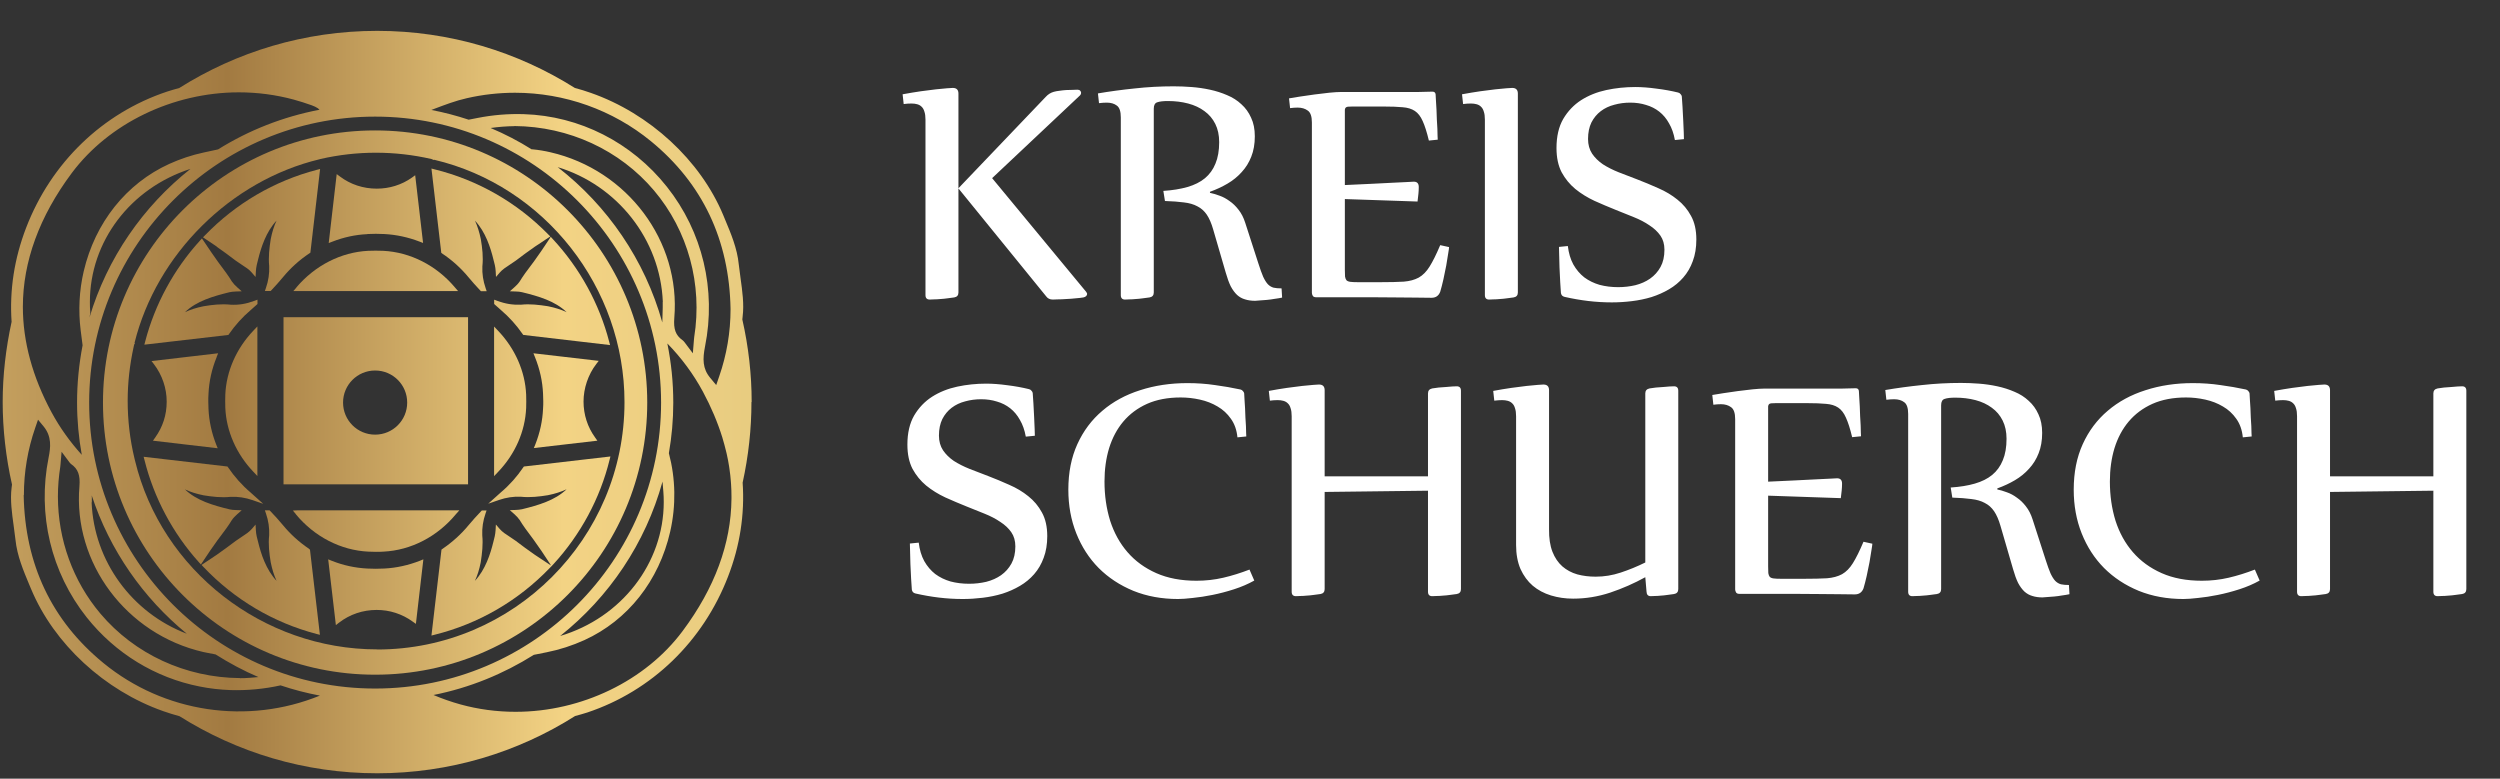 <svg width="244" height="76" viewBox="0 0 244 76" fill="none" xmlns="http://www.w3.org/2000/svg">
<rect x="0" y="0" width="244" height="76" fill="#333333" stroke="none"/>
<path d="M88.095 9.203C88.718 9.088 89.306 8.99 89.859 8.909C90.425 8.829 90.921 8.765 91.347 8.719C91.785 8.673 92.149 8.638 92.437 8.615C92.725 8.592 92.91 8.581 92.991 8.581C93.36 8.581 93.544 8.765 93.544 9.134V18.372L102.056 9.463C102.286 9.209 102.552 9.042 102.852 8.961C103.013 8.915 103.203 8.881 103.423 8.857C103.642 8.823 103.861 8.8 104.08 8.788C104.311 8.777 104.518 8.771 104.703 8.771C104.899 8.759 105.049 8.754 105.152 8.754C105.279 8.754 105.372 8.788 105.429 8.857C105.487 8.915 105.516 8.984 105.516 9.065C105.516 9.157 105.481 9.238 105.412 9.307L96.831 17.386L106.017 28.493C106.075 28.585 106.104 28.648 106.104 28.683C106.104 28.764 106.069 28.839 106 28.908C105.931 28.966 105.844 29.006 105.741 29.029C105.545 29.064 105.291 29.093 104.979 29.116C104.68 29.15 104.374 29.173 104.063 29.185C103.763 29.208 103.486 29.219 103.232 29.219C102.99 29.231 102.829 29.237 102.748 29.237C102.471 29.237 102.258 29.133 102.108 28.925L93.544 18.39V28.545C93.544 28.821 93.406 28.983 93.129 29.029C92.933 29.064 92.714 29.093 92.472 29.116C92.241 29.15 92.01 29.173 91.78 29.185C91.561 29.208 91.353 29.219 91.157 29.219C90.972 29.231 90.834 29.237 90.742 29.237C90.465 29.237 90.327 29.093 90.327 28.804V11.677C90.327 11.354 90.292 11.095 90.223 10.899C90.165 10.691 90.073 10.53 89.946 10.414C89.831 10.299 89.686 10.218 89.513 10.172C89.352 10.126 89.168 10.103 88.96 10.103C88.706 10.103 88.452 10.12 88.199 10.155L88.095 9.203ZM113.543 18.632C114.431 18.574 115.215 18.447 115.896 18.251C116.576 18.055 117.141 17.773 117.591 17.404C118.052 17.023 118.398 16.544 118.629 15.968C118.871 15.391 118.992 14.693 118.992 13.874C118.992 13.194 118.865 12.6 118.612 12.092C118.358 11.585 118.006 11.17 117.556 10.847C117.107 10.512 116.576 10.264 115.965 10.103C115.354 9.942 114.696 9.861 113.993 9.861C113.531 9.861 113.185 9.901 112.955 9.982C112.724 10.051 112.609 10.259 112.609 10.605V28.545C112.609 28.821 112.47 28.983 112.194 29.029C111.997 29.064 111.778 29.093 111.536 29.116C111.305 29.15 111.075 29.173 110.844 29.185C110.625 29.208 110.417 29.219 110.221 29.219C110.037 29.231 109.898 29.237 109.806 29.237C109.529 29.237 109.391 29.093 109.391 28.804V11.452C109.391 10.876 109.264 10.495 109.01 10.311C108.757 10.115 108.428 10.017 108.024 10.017C107.794 10.017 107.54 10.034 107.263 10.068L107.159 9.117C108.313 8.921 109.506 8.759 110.74 8.633C111.986 8.494 113.255 8.425 114.546 8.425C115.1 8.425 115.682 8.448 116.294 8.494C116.905 8.54 117.505 8.627 118.093 8.754C118.681 8.881 119.24 9.059 119.771 9.29C120.301 9.509 120.763 9.803 121.155 10.172C121.558 10.53 121.876 10.968 122.106 11.487C122.349 11.995 122.47 12.6 122.47 13.303C122.47 14.053 122.354 14.716 122.124 15.293C121.904 15.858 121.593 16.36 121.189 16.798C120.797 17.236 120.336 17.611 119.805 17.922C119.275 18.234 118.704 18.499 118.093 18.718V18.822C118.381 18.88 118.692 18.972 119.027 19.099C119.361 19.214 119.684 19.387 119.996 19.618C120.319 19.837 120.613 20.12 120.878 20.466C121.155 20.812 121.374 21.238 121.535 21.746L122.816 25.707C122.989 26.25 123.144 26.682 123.283 27.005C123.433 27.328 123.588 27.576 123.75 27.749C123.911 27.91 124.096 28.02 124.303 28.078C124.511 28.124 124.77 28.147 125.082 28.147L125.134 29.046C124.915 29.093 124.672 29.133 124.407 29.167C124.153 29.213 123.9 29.248 123.646 29.271C123.392 29.294 123.162 29.312 122.954 29.323C122.758 29.346 122.608 29.358 122.504 29.358C122.135 29.358 121.806 29.312 121.518 29.219C121.23 29.139 120.97 28.994 120.74 28.787C120.509 28.568 120.301 28.285 120.117 27.939C119.944 27.582 119.782 27.138 119.632 26.607L118.404 22.386C118.231 21.786 118.024 21.308 117.781 20.95C117.539 20.593 117.234 20.322 116.864 20.137C116.507 19.941 116.069 19.814 115.55 19.756C115.042 19.687 114.425 19.641 113.699 19.618L113.543 18.632ZM131.258 26.33C131.258 26.607 131.264 26.826 131.275 26.988C131.298 27.138 131.344 27.259 131.414 27.351C131.494 27.432 131.621 27.484 131.794 27.507C131.967 27.53 132.209 27.541 132.521 27.541H134.752C135.675 27.541 136.425 27.524 137.001 27.489C137.578 27.443 138.068 27.311 138.472 27.091C138.876 26.861 139.227 26.503 139.527 26.019C139.839 25.523 140.185 24.825 140.565 23.926L141.43 24.116C141.43 24.197 141.401 24.404 141.344 24.739C141.298 25.073 141.234 25.465 141.153 25.915C141.073 26.353 140.98 26.803 140.877 27.264C140.773 27.726 140.669 28.129 140.565 28.475C140.415 28.868 140.133 29.064 139.718 29.064C139.291 29.064 138.783 29.058 138.195 29.046C137.607 29.046 136.95 29.041 136.223 29.029C135.508 29.029 134.735 29.023 133.905 29.012C133.086 29.012 132.227 29.012 131.327 29.012H128.455C128.294 29.012 128.184 28.966 128.127 28.873C128.069 28.77 128.04 28.672 128.04 28.579V11.954C128.04 11.366 127.908 10.98 127.642 10.795C127.377 10.599 127.048 10.501 126.656 10.501C126.414 10.501 126.166 10.518 125.912 10.553L125.808 9.601C126.051 9.555 126.402 9.498 126.864 9.428C127.325 9.359 127.804 9.29 128.3 9.221C128.807 9.152 129.291 9.094 129.753 9.048C130.226 9.002 130.595 8.979 130.86 8.979H137.157C137.549 8.979 137.959 8.979 138.385 8.979C138.812 8.967 139.285 8.955 139.804 8.944C139.989 8.944 140.092 9.03 140.115 9.203C140.127 9.365 140.138 9.578 140.15 9.844C140.173 10.109 140.19 10.397 140.202 10.709C140.213 11.02 140.225 11.337 140.236 11.66C140.26 11.983 140.277 12.283 140.288 12.56C140.3 12.836 140.306 13.073 140.306 13.269C140.317 13.465 140.323 13.586 140.323 13.632L139.458 13.719C139.262 12.9 139.06 12.265 138.853 11.816C138.656 11.366 138.403 11.037 138.091 10.83C137.78 10.622 137.382 10.501 136.898 10.466C136.425 10.42 135.808 10.397 135.047 10.397H132.002C131.806 10.397 131.656 10.403 131.552 10.414C131.46 10.426 131.391 10.455 131.344 10.501C131.298 10.547 131.269 10.616 131.258 10.709C131.258 10.789 131.258 10.905 131.258 11.055V18.061C132.204 18.015 133.069 17.974 133.853 17.94C134.649 17.894 135.335 17.859 135.912 17.836C136.5 17.801 136.973 17.778 137.33 17.767C137.688 17.744 137.907 17.732 137.988 17.732C138.31 17.732 138.472 17.905 138.472 18.251C138.472 18.47 138.46 18.695 138.437 18.926C138.414 19.157 138.385 19.405 138.351 19.67L131.258 19.428V26.33ZM142.693 9.203C143.316 9.088 143.904 8.99 144.458 8.909C145.023 8.829 145.519 8.765 145.945 8.719C146.384 8.673 146.747 8.638 147.035 8.615C147.324 8.592 147.508 8.581 147.589 8.581C147.958 8.581 148.143 8.765 148.143 9.134V28.545C148.143 28.821 148.004 28.983 147.727 29.029C147.531 29.064 147.312 29.093 147.07 29.116C146.839 29.15 146.609 29.173 146.378 29.185C146.159 29.208 145.951 29.219 145.755 29.219C145.571 29.231 145.432 29.237 145.34 29.237C145.063 29.237 144.925 29.093 144.925 28.804V11.677C144.925 11.354 144.89 11.095 144.821 10.899C144.763 10.691 144.671 10.53 144.544 10.414C144.429 10.299 144.285 10.218 144.112 10.172C143.95 10.126 143.766 10.103 143.558 10.103C143.304 10.103 143.051 10.12 142.797 10.155L142.693 9.203ZM163.47 13.667C163.355 13.033 163.165 12.49 162.899 12.041C162.646 11.579 162.328 11.199 161.948 10.899C161.567 10.599 161.135 10.38 160.65 10.241C160.177 10.091 159.664 10.017 159.111 10.017C158.569 10.017 158.05 10.086 157.554 10.224C157.058 10.351 156.619 10.559 156.239 10.847C155.858 11.135 155.553 11.504 155.322 11.954C155.103 12.404 154.993 12.94 154.993 13.563C154.993 14.117 155.126 14.595 155.391 14.999C155.656 15.391 156.008 15.737 156.446 16.037C156.896 16.325 157.409 16.585 157.986 16.815C158.563 17.046 159.162 17.277 159.785 17.507C160.477 17.773 161.169 18.061 161.861 18.372C162.553 18.672 163.17 19.041 163.712 19.48C164.266 19.918 164.71 20.448 165.044 21.071C165.39 21.694 165.563 22.461 165.563 23.372C165.563 24.168 165.448 24.871 165.217 25.483C164.998 26.094 164.687 26.63 164.283 27.091C163.891 27.541 163.43 27.922 162.899 28.233C162.369 28.545 161.798 28.798 161.187 28.994C160.575 29.179 159.935 29.312 159.266 29.392C158.609 29.473 157.957 29.513 157.311 29.513C156.539 29.513 155.766 29.467 154.993 29.375C154.232 29.283 153.471 29.15 152.71 28.977C152.606 28.954 152.519 28.908 152.45 28.839C152.392 28.758 152.358 28.677 152.346 28.596C152.323 28.354 152.3 28.003 152.277 27.541C152.254 27.068 152.231 26.59 152.208 26.105C152.196 25.621 152.185 25.183 152.173 24.791C152.162 24.398 152.156 24.168 152.156 24.099L153.021 24.012C153.102 24.704 153.281 25.304 153.557 25.811C153.846 26.319 154.203 26.74 154.63 27.074C155.068 27.397 155.564 27.639 156.118 27.801C156.683 27.951 157.288 28.026 157.934 28.026C158.511 28.026 159.07 27.962 159.612 27.835C160.154 27.697 160.633 27.484 161.048 27.195C161.475 26.895 161.815 26.515 162.069 26.053C162.323 25.592 162.449 25.033 162.449 24.375C162.449 23.833 162.317 23.372 162.052 22.991C161.786 22.611 161.429 22.276 160.979 21.988C160.541 21.688 160.033 21.423 159.457 21.192C158.891 20.962 158.303 20.725 157.692 20.483C157 20.206 156.308 19.912 155.616 19.601C154.924 19.278 154.301 18.891 153.748 18.442C153.206 17.992 152.762 17.45 152.416 16.815C152.081 16.169 151.914 15.38 151.914 14.445C151.914 13.315 152.133 12.369 152.571 11.608C153.021 10.847 153.603 10.236 154.319 9.774C155.045 9.313 155.864 8.984 156.775 8.788C157.698 8.592 158.638 8.494 159.595 8.494C160.229 8.494 160.921 8.546 161.671 8.65C162.421 8.742 163.124 8.869 163.782 9.03C163.885 9.054 163.966 9.105 164.024 9.186C164.093 9.255 164.133 9.33 164.145 9.411C164.168 9.653 164.191 9.993 164.214 10.432C164.237 10.858 164.26 11.297 164.283 11.746C164.306 12.185 164.324 12.583 164.335 12.94C164.347 13.298 164.352 13.511 164.352 13.58L163.47 13.667Z" fill="white"/>
<path d="M100.118 42.616C100.003 41.982 99.813 41.44 99.547 40.99C99.294 40.529 98.977 40.148 98.596 39.848C98.215 39.548 97.783 39.329 97.298 39.191C96.826 39.041 96.312 38.966 95.759 38.966C95.217 38.966 94.698 39.035 94.202 39.173C93.706 39.3 93.267 39.508 92.887 39.796C92.506 40.084 92.201 40.453 91.97 40.903C91.751 41.353 91.641 41.889 91.641 42.512C91.641 43.066 91.774 43.544 92.039 43.948C92.305 44.34 92.656 44.686 93.094 44.986C93.544 45.274 94.058 45.534 94.634 45.765C95.211 45.995 95.811 46.226 96.433 46.457C97.125 46.722 97.817 47.01 98.509 47.322C99.201 47.621 99.818 47.99 100.36 48.429C100.914 48.867 101.358 49.398 101.693 50.02C102.039 50.643 102.212 51.41 102.212 52.321C102.212 53.117 102.096 53.821 101.866 54.432C101.646 55.043 101.335 55.579 100.931 56.041C100.539 56.49 100.078 56.871 99.547 57.182C99.017 57.494 98.446 57.748 97.835 57.944C97.223 58.128 96.583 58.261 95.914 58.342C95.257 58.422 94.605 58.463 93.96 58.463C93.187 58.463 92.414 58.416 91.641 58.324C90.88 58.232 90.119 58.099 89.358 57.926C89.254 57.903 89.168 57.857 89.098 57.788C89.041 57.707 89.006 57.627 88.995 57.546C88.971 57.303 88.948 56.952 88.925 56.49C88.902 56.018 88.879 55.539 88.856 55.055C88.844 54.57 88.833 54.132 88.822 53.74C88.81 53.348 88.804 53.117 88.804 53.048L89.669 52.961C89.75 53.653 89.929 54.253 90.206 54.761C90.494 55.268 90.851 55.689 91.278 56.023C91.716 56.346 92.212 56.589 92.766 56.75C93.331 56.9 93.936 56.975 94.582 56.975C95.159 56.975 95.718 56.911 96.26 56.785C96.802 56.646 97.281 56.433 97.696 56.145C98.123 55.845 98.463 55.464 98.717 55.003C98.971 54.541 99.098 53.982 99.098 53.325C99.098 52.782 98.965 52.321 98.7 51.941C98.434 51.56 98.077 51.225 97.627 50.937C97.189 50.637 96.681 50.372 96.105 50.141C95.54 49.911 94.951 49.674 94.34 49.432C93.648 49.155 92.956 48.861 92.264 48.55C91.572 48.227 90.949 47.841 90.396 47.391C89.854 46.941 89.41 46.399 89.064 45.765C88.729 45.119 88.562 44.329 88.562 43.395C88.562 42.264 88.781 41.319 89.219 40.557C89.669 39.796 90.252 39.185 90.967 38.724C91.693 38.262 92.512 37.934 93.423 37.737C94.346 37.541 95.286 37.443 96.243 37.443C96.877 37.443 97.569 37.495 98.319 37.599C99.069 37.691 99.772 37.818 100.43 37.98C100.533 38.003 100.614 38.055 100.672 38.135C100.741 38.205 100.781 38.279 100.793 38.36C100.816 38.602 100.839 38.943 100.862 39.381C100.885 39.808 100.908 40.246 100.931 40.696C100.954 41.134 100.972 41.532 100.983 41.889C100.995 42.247 101.001 42.46 101.001 42.529L100.118 42.616ZM122.418 56.663C121.818 56.998 121.161 57.281 120.446 57.511C119.73 57.742 119.027 57.926 118.335 58.065C117.654 58.203 117.014 58.301 116.415 58.359C115.826 58.428 115.348 58.463 114.979 58.463C113.387 58.463 111.934 58.197 110.619 57.667C109.304 57.125 108.174 56.381 107.228 55.435C106.294 54.489 105.568 53.365 105.049 52.062C104.53 50.758 104.27 49.334 104.27 47.789C104.27 46.116 104.564 44.634 105.152 43.343C105.741 42.051 106.554 40.967 107.592 40.09C108.63 39.202 109.858 38.533 111.277 38.084C112.695 37.622 114.235 37.392 115.896 37.392C116.83 37.392 117.724 37.455 118.577 37.582C119.431 37.697 120.261 37.841 121.068 38.014C121.172 38.037 121.253 38.089 121.311 38.17C121.38 38.239 121.42 38.314 121.432 38.395C121.443 38.556 121.455 38.764 121.466 39.018C121.489 39.271 121.507 39.548 121.518 39.848C121.53 40.136 121.541 40.436 121.553 40.748C121.576 41.047 121.593 41.33 121.605 41.595C121.616 41.849 121.622 42.068 121.622 42.253C121.633 42.437 121.639 42.553 121.639 42.599L120.774 42.685C120.705 41.97 120.492 41.365 120.134 40.869C119.788 40.373 119.356 39.975 118.837 39.675C118.318 39.364 117.741 39.139 117.107 39C116.484 38.862 115.861 38.793 115.238 38.793C113.981 38.793 112.886 39 111.951 39.416C111.029 39.831 110.256 40.407 109.633 41.145C109.022 41.872 108.561 42.737 108.249 43.74C107.949 44.732 107.799 45.816 107.799 46.993C107.799 48.365 107.984 49.645 108.353 50.833C108.734 52.01 109.299 53.031 110.048 53.895C110.798 54.761 111.732 55.441 112.851 55.937C113.97 56.433 115.279 56.681 116.778 56.681C117.678 56.681 118.548 56.583 119.39 56.387C120.232 56.191 121.086 55.925 121.951 55.591L122.418 56.663ZM139.372 38.395C139.372 38.13 139.51 37.968 139.787 37.91C139.971 37.876 140.179 37.847 140.409 37.824C140.652 37.801 140.888 37.784 141.119 37.772C141.349 37.749 141.557 37.732 141.742 37.72C141.938 37.709 142.082 37.703 142.174 37.703C142.451 37.703 142.589 37.847 142.589 38.135V57.494C142.589 57.771 142.451 57.932 142.174 57.978C141.978 58.013 141.759 58.042 141.517 58.065C141.286 58.099 141.055 58.122 140.825 58.134C140.606 58.157 140.398 58.169 140.202 58.169C140.017 58.18 139.879 58.186 139.787 58.186C139.51 58.186 139.372 58.042 139.372 57.753V47.892L129.286 48.014V57.494C129.286 57.771 129.147 57.932 128.871 57.978C128.674 58.013 128.455 58.042 128.213 58.065C127.982 58.099 127.752 58.122 127.521 58.134C127.302 58.157 127.094 58.169 126.898 58.169C126.714 58.18 126.575 58.186 126.483 58.186C126.206 58.186 126.068 58.042 126.068 57.753V40.627C126.068 40.304 126.033 40.044 125.964 39.848C125.906 39.64 125.814 39.479 125.687 39.364C125.572 39.248 125.428 39.168 125.255 39.121C125.093 39.075 124.909 39.052 124.701 39.052C124.448 39.052 124.194 39.07 123.94 39.104L123.836 38.153C124.459 38.037 125.047 37.939 125.601 37.859C126.166 37.778 126.662 37.714 127.089 37.668C127.527 37.622 127.89 37.587 128.179 37.565C128.467 37.541 128.651 37.53 128.732 37.53C129.101 37.53 129.286 37.714 129.286 38.084V46.491H139.372V38.395ZM151.187 51.647C151.176 52.511 151.285 53.244 151.516 53.844C151.747 54.432 152.07 54.91 152.485 55.279C152.9 55.637 153.384 55.897 153.938 56.058C154.492 56.208 155.091 56.283 155.737 56.283C156.568 56.283 157.381 56.15 158.176 55.885C158.984 55.62 159.785 55.291 160.581 54.899V38.395C160.581 38.13 160.719 37.968 160.996 37.91C161.181 37.876 161.388 37.847 161.619 37.824C161.861 37.801 162.098 37.784 162.328 37.772C162.559 37.749 162.767 37.732 162.951 37.72C163.147 37.709 163.291 37.703 163.384 37.703C163.66 37.703 163.799 37.847 163.799 38.135V57.494C163.799 57.771 163.66 57.932 163.384 57.978C163.188 58.013 162.974 58.042 162.744 58.065C162.524 58.099 162.305 58.122 162.086 58.134C161.879 58.157 161.688 58.169 161.515 58.169C161.342 58.18 161.21 58.186 161.117 58.186C160.852 58.186 160.714 58.042 160.702 57.753L160.581 56.335C159.497 56.934 158.355 57.436 157.156 57.84C155.968 58.232 154.763 58.428 153.54 58.428C152.779 58.428 152.058 58.324 151.378 58.117C150.697 57.909 150.103 57.592 149.596 57.165C149.1 56.738 148.702 56.196 148.402 55.539C148.114 54.87 147.97 54.086 147.97 53.186V40.627C147.97 40.304 147.935 40.044 147.866 39.848C147.808 39.64 147.716 39.479 147.589 39.364C147.474 39.248 147.329 39.168 147.156 39.121C146.995 39.075 146.81 39.052 146.603 39.052C146.372 39.052 146.118 39.07 145.842 39.104L145.738 38.153C146.361 38.037 146.949 37.939 147.502 37.859C148.068 37.778 148.563 37.714 148.99 37.668C149.428 37.622 149.792 37.587 150.08 37.565C150.368 37.541 150.553 37.53 150.634 37.53C151.003 37.53 151.187 37.714 151.187 38.084V51.647ZM172.57 55.279C172.57 55.556 172.576 55.775 172.587 55.937C172.61 56.087 172.656 56.208 172.726 56.3C172.806 56.381 172.933 56.433 173.106 56.456C173.279 56.479 173.521 56.49 173.833 56.49H176.064C176.987 56.49 177.737 56.473 178.313 56.439C178.89 56.392 179.38 56.26 179.784 56.041C180.188 55.81 180.539 55.453 180.839 54.968C181.151 54.472 181.497 53.774 181.877 52.875L182.742 53.065C182.742 53.146 182.713 53.353 182.656 53.688C182.609 54.022 182.546 54.414 182.465 54.864C182.385 55.303 182.292 55.752 182.189 56.214C182.085 56.675 181.981 57.079 181.877 57.425C181.727 57.817 181.445 58.013 181.029 58.013C180.603 58.013 180.095 58.007 179.507 57.995C178.919 57.995 178.261 57.99 177.535 57.978C176.82 57.978 176.047 57.972 175.217 57.961C174.398 57.961 173.539 57.961 172.639 57.961H169.767C169.606 57.961 169.496 57.915 169.439 57.822C169.381 57.719 169.352 57.621 169.352 57.528V40.903C169.352 40.315 169.219 39.929 168.954 39.744C168.689 39.548 168.36 39.45 167.968 39.45C167.726 39.45 167.478 39.467 167.224 39.502L167.12 38.551C167.363 38.504 167.714 38.447 168.176 38.378C168.637 38.308 169.116 38.239 169.612 38.17C170.119 38.101 170.603 38.043 171.065 37.997C171.538 37.951 171.907 37.928 172.172 37.928H178.469C178.861 37.928 179.271 37.928 179.697 37.928C180.124 37.916 180.597 37.905 181.116 37.893C181.3 37.893 181.404 37.98 181.427 38.153C181.439 38.314 181.45 38.528 181.462 38.793C181.485 39.058 181.502 39.346 181.514 39.658C181.525 39.969 181.537 40.286 181.548 40.609C181.572 40.932 181.589 41.232 181.6 41.509C181.612 41.786 181.618 42.022 181.618 42.218C181.629 42.414 181.635 42.535 181.635 42.581L180.77 42.668C180.574 41.849 180.372 41.215 180.164 40.765C179.968 40.315 179.715 39.986 179.403 39.779C179.092 39.571 178.694 39.45 178.21 39.416C177.737 39.369 177.12 39.346 176.358 39.346H173.314C173.118 39.346 172.968 39.352 172.864 39.364C172.772 39.375 172.702 39.404 172.656 39.45C172.61 39.496 172.581 39.566 172.57 39.658C172.57 39.739 172.57 39.854 172.57 40.004V47.01C173.516 46.964 174.381 46.924 175.165 46.889C175.961 46.843 176.647 46.808 177.223 46.785C177.812 46.751 178.285 46.728 178.642 46.716C179 46.693 179.219 46.681 179.299 46.681C179.622 46.681 179.784 46.855 179.784 47.2C179.784 47.42 179.772 47.645 179.749 47.875C179.726 48.106 179.697 48.354 179.663 48.619L172.57 48.377V55.279ZM190.389 47.581C191.277 47.523 192.061 47.397 192.741 47.2C193.422 47.004 193.987 46.722 194.437 46.353C194.898 45.972 195.244 45.493 195.475 44.917C195.717 44.34 195.838 43.642 195.838 42.824C195.838 42.143 195.711 41.549 195.457 41.042C195.204 40.534 194.852 40.119 194.402 39.796C193.952 39.462 193.422 39.214 192.811 39.052C192.199 38.891 191.542 38.81 190.838 38.81C190.377 38.81 190.031 38.85 189.8 38.931C189.57 39 189.454 39.208 189.454 39.554V57.494C189.454 57.771 189.316 57.932 189.039 57.978C188.843 58.013 188.624 58.042 188.382 58.065C188.151 58.099 187.921 58.122 187.69 58.134C187.471 58.157 187.263 58.169 187.067 58.169C186.883 58.18 186.744 58.186 186.652 58.186C186.375 58.186 186.237 58.042 186.237 57.753V40.402C186.237 39.825 186.11 39.444 185.856 39.26C185.602 39.064 185.274 38.966 184.87 38.966C184.639 38.966 184.386 38.983 184.109 39.018L184.005 38.066C185.158 37.87 186.352 37.709 187.586 37.582C188.832 37.443 190.1 37.374 191.392 37.374C191.946 37.374 192.528 37.397 193.139 37.443C193.751 37.489 194.35 37.576 194.938 37.703C195.527 37.83 196.086 38.008 196.617 38.239C197.147 38.458 197.608 38.752 198.001 39.121C198.404 39.479 198.721 39.917 198.952 40.436C199.194 40.944 199.315 41.549 199.315 42.253C199.315 43.002 199.2 43.666 198.969 44.242C198.75 44.807 198.439 45.309 198.035 45.747C197.643 46.185 197.182 46.56 196.651 46.872C196.121 47.183 195.55 47.448 194.938 47.668V47.771C195.227 47.829 195.538 47.921 195.873 48.048C196.207 48.163 196.53 48.337 196.841 48.567C197.164 48.786 197.458 49.069 197.724 49.415C198.001 49.761 198.22 50.188 198.381 50.695L199.661 54.657C199.834 55.199 199.99 55.631 200.128 55.954C200.278 56.277 200.434 56.525 200.596 56.698C200.757 56.859 200.942 56.969 201.149 57.027C201.357 57.073 201.616 57.096 201.928 57.096L201.98 57.995C201.76 58.042 201.518 58.082 201.253 58.117C200.999 58.163 200.745 58.197 200.492 58.22C200.238 58.243 200.007 58.261 199.8 58.272C199.604 58.295 199.454 58.307 199.35 58.307C198.981 58.307 198.652 58.261 198.364 58.169C198.076 58.088 197.816 57.944 197.585 57.736C197.355 57.517 197.147 57.234 196.963 56.888C196.79 56.531 196.628 56.087 196.478 55.556L195.25 51.335C195.077 50.735 194.869 50.257 194.627 49.899C194.385 49.542 194.079 49.271 193.71 49.086C193.353 48.89 192.914 48.763 192.395 48.706C191.888 48.636 191.271 48.59 190.544 48.567L190.389 47.581ZM220.542 56.663C219.942 56.998 219.285 57.281 218.57 57.511C217.855 57.742 217.151 57.926 216.459 58.065C215.779 58.203 215.139 58.301 214.539 58.359C213.951 58.428 213.472 58.463 213.103 58.463C211.512 58.463 210.059 58.197 208.744 57.667C207.429 57.125 206.299 56.381 205.353 55.435C204.419 54.489 203.692 53.365 203.173 52.062C202.654 50.758 202.395 49.334 202.395 47.789C202.395 46.116 202.689 44.634 203.277 43.343C203.865 42.051 204.678 40.967 205.716 40.09C206.754 39.202 207.983 38.533 209.401 38.084C210.82 37.622 212.359 37.392 214.02 37.392C214.954 37.392 215.848 37.455 216.702 37.582C217.555 37.697 218.385 37.841 219.193 38.014C219.297 38.037 219.377 38.089 219.435 38.17C219.504 38.239 219.545 38.314 219.556 38.395C219.568 38.556 219.579 38.764 219.591 39.018C219.614 39.271 219.631 39.548 219.643 39.848C219.654 40.136 219.666 40.436 219.677 40.748C219.7 41.047 219.718 41.33 219.729 41.595C219.741 41.849 219.746 42.068 219.746 42.253C219.758 42.437 219.764 42.553 219.764 42.599L218.899 42.685C218.83 41.97 218.616 41.365 218.259 40.869C217.913 40.373 217.48 39.975 216.961 39.675C216.442 39.364 215.865 39.139 215.231 39C214.608 38.862 213.986 38.793 213.363 38.793C212.106 38.793 211.01 39 210.076 39.416C209.153 39.831 208.38 40.407 207.758 41.145C207.146 41.872 206.685 42.737 206.374 43.74C206.074 44.732 205.924 45.816 205.924 46.993C205.924 48.365 206.108 49.645 206.477 50.833C206.858 52.01 207.423 53.031 208.173 53.895C208.922 54.761 209.857 55.441 210.975 55.937C212.094 56.433 213.403 56.681 214.902 56.681C215.802 56.681 216.673 56.583 217.515 56.387C218.357 56.191 219.21 55.925 220.075 55.591L220.542 56.663ZM237.496 38.395C237.496 38.13 237.634 37.968 237.911 37.91C238.096 37.876 238.303 37.847 238.534 37.824C238.776 37.801 239.013 37.784 239.243 37.772C239.474 37.749 239.682 37.732 239.866 37.72C240.062 37.709 240.206 37.703 240.299 37.703C240.575 37.703 240.714 37.847 240.714 38.135V57.494C240.714 57.771 240.575 57.932 240.299 57.978C240.103 58.013 239.883 58.042 239.641 58.065C239.411 58.099 239.18 58.122 238.949 58.134C238.73 58.157 238.522 58.169 238.326 58.169C238.142 58.18 238.003 58.186 237.911 58.186C237.634 58.186 237.496 58.042 237.496 57.753V47.892L227.41 48.014V57.494C227.41 57.771 227.272 57.932 226.995 57.978C226.799 58.013 226.58 58.042 226.338 58.065C226.107 58.099 225.876 58.122 225.646 58.134C225.427 58.157 225.219 58.169 225.023 58.169C224.838 58.18 224.7 58.186 224.608 58.186C224.331 58.186 224.192 58.042 224.192 57.753V40.627C224.192 40.304 224.158 40.044 224.089 39.848C224.031 39.64 223.939 39.479 223.812 39.364C223.697 39.248 223.552 39.168 223.379 39.121C223.218 39.075 223.033 39.052 222.826 39.052C222.572 39.052 222.318 39.07 222.065 39.104L221.961 38.153C222.584 38.037 223.172 37.939 223.725 37.859C224.29 37.778 224.786 37.714 225.213 37.668C225.651 37.622 226.015 37.587 226.303 37.565C226.591 37.541 226.776 37.53 226.857 37.53C227.226 37.53 227.41 37.714 227.41 38.084V46.491H237.496V38.395Z" fill="white"/>
<path d="M73.362 39.242C73.362 36.532 73.052 33.822 72.452 31.182C72.462 31.082 72.472 30.982 72.482 30.882C72.632 29.682 72.452 28.412 72.282 27.182C72.222 26.722 72.152 26.252 72.102 25.792C71.952 24.242 71.342 22.802 70.752 21.392L70.582 20.982C68.352 15.642 63.412 11.082 57.682 9.072C57.172 8.892 56.632 8.722 56.102 8.582C50.512 5.062 43.912 3.012 36.812 3.012C29.712 3.012 23.092 5.062 17.492 8.592C17.092 8.702 16.692 8.812 16.302 8.942C10.002 11.042 4.992 15.882 2.552 22.222C1.392 25.242 0.922 28.312 1.132 31.412C0.572 33.992 0.262 36.612 0.262 39.242C0.262 41.872 0.572 44.652 1.172 47.292C1.162 47.392 1.152 47.502 1.132 47.602C0.982 48.792 1.162 50.072 1.332 51.302C1.392 51.762 1.462 52.232 1.512 52.692C1.672 54.242 2.282 55.692 2.872 57.102L3.042 57.502C5.272 62.842 10.212 67.402 15.942 69.412C16.442 69.592 16.982 69.752 17.522 69.902C23.112 73.422 29.712 75.472 36.812 75.472C43.912 75.472 50.542 73.422 56.132 69.882C56.532 69.772 56.922 69.672 57.312 69.542C63.612 67.442 68.622 62.602 71.062 56.262C72.222 53.262 72.692 50.192 72.482 47.102C73.052 44.512 73.342 41.872 73.342 39.232L73.362 39.242ZM2.332 48.322C2.332 46.052 2.712 43.852 3.432 41.772L3.712 40.962L4.242 41.602C5.072 42.602 4.942 43.672 4.742 44.672C3.632 50.192 4.982 55.862 8.452 60.242C11.262 63.782 15.172 66.152 19.482 67.002C20.472 67.202 21.472 67.312 22.492 67.352C24.152 67.402 25.802 67.242 27.382 66.892C28.632 67.312 29.912 67.642 31.222 67.892C24.172 70.762 16.032 69.582 10.082 64.702C5.042 60.572 2.432 55.062 2.312 48.322H2.332ZM23.302 9.012C25.132 9.012 26.942 9.252 28.672 9.722C29.222 9.872 29.792 10.052 30.412 10.272C30.672 10.362 30.862 10.462 31.032 10.572C31.062 10.592 31.112 10.652 31.182 10.712C27.612 11.392 24.262 12.722 21.282 14.582L19.892 14.882C18.722 15.132 17.592 15.512 16.512 16.002C12.322 17.912 9.282 21.732 8.172 26.472C7.732 28.362 7.632 30.302 7.872 32.232L8.062 33.702C7.712 35.512 7.522 37.382 7.522 39.292C7.522 41.032 7.682 42.742 7.982 44.392C6.842 43.132 5.842 41.742 5.032 40.242C3.172 36.792 2.232 33.332 2.232 29.952C2.232 25.532 3.842 21.132 7.002 16.892C10.632 12.032 16.872 9.022 23.302 9.012ZM23.422 66.182C18.112 66.142 13.142 63.842 9.802 59.892C7.122 56.722 5.652 52.662 5.652 48.452C5.652 47.492 5.732 46.522 5.882 45.562C5.882 45.502 5.902 45.432 5.902 45.372L6.012 44.092L6.762 45.102C6.822 45.182 6.882 45.252 6.952 45.302C7.622 45.772 7.842 46.382 7.752 47.472C7.122 54.942 12.322 61.892 19.822 63.632C19.932 63.662 20.042 63.682 20.162 63.702L21.042 63.872C22.372 64.712 23.762 65.462 25.222 66.082C24.622 66.142 24.022 66.192 23.412 66.192L23.422 66.182ZM8.962 49.022V48.842C8.962 48.712 8.962 48.582 8.962 48.452H8.852H8.952C8.952 48.452 8.952 48.412 8.952 48.352C10.712 53.702 13.972 58.362 18.232 61.852C12.872 59.812 9.172 54.762 8.942 49.032L8.962 49.022ZM8.812 30.502C8.782 30.152 8.772 29.812 8.772 29.482C8.772 23.582 12.712 18.372 18.592 16.482C13.962 20.152 10.462 25.192 8.732 30.992C8.762 30.862 8.772 30.742 8.802 30.612V30.552V30.502H8.812ZM8.702 39.292C8.702 23.902 21.222 11.382 36.612 11.382C52.002 11.382 64.522 23.902 64.522 39.292C64.522 54.682 52.002 67.202 36.612 67.202C21.222 67.202 8.702 54.682 8.702 39.292ZM50.212 12.302C55.522 12.342 60.492 14.642 63.832 18.592C67.152 22.522 68.582 27.742 67.752 32.922C67.752 32.982 67.732 33.052 67.732 33.122L67.622 34.482L66.802 33.392C66.742 33.312 66.672 33.242 66.602 33.192C65.942 32.722 65.722 32.122 65.812 31.032C66.442 23.552 61.242 16.592 53.722 14.862C53.172 14.732 52.582 14.632 51.962 14.572H51.882C50.612 13.772 49.282 13.082 47.882 12.492C48.672 12.382 49.432 12.322 50.192 12.312L50.212 12.302ZM64.682 29.462C64.682 29.652 64.682 29.842 64.682 30.022C64.662 30.762 64.642 31.202 64.642 31.472C62.942 25.382 59.302 20.092 54.432 16.312C60.222 18.072 64.442 23.342 64.692 29.462H64.682ZM64.662 47.002L64.742 47.972C64.772 48.312 64.782 48.662 64.782 48.992C64.782 54.982 60.652 60.292 54.672 62.072C59.442 58.282 63.002 53.032 64.662 47.002ZM71.302 30.162C71.302 32.432 70.922 34.632 70.202 36.712L69.902 37.582L69.312 36.872C68.562 35.972 68.572 35.032 68.812 33.812C69.922 28.292 68.572 22.612 65.092 18.232C61.652 13.892 56.562 11.312 51.132 11.142C49.602 11.092 48.082 11.222 46.612 11.512L45.742 11.682C44.562 11.292 43.352 10.972 42.102 10.732C42.182 10.702 42.252 10.672 42.332 10.642C43.422 10.232 44.452 9.832 45.572 9.582C47.102 9.232 48.682 9.052 50.262 9.052C55.102 9.052 59.812 10.732 63.532 13.782C68.572 17.912 71.182 23.422 71.302 30.162ZM42.302 67.832C45.842 67.132 49.142 65.772 52.102 63.912L53.352 63.662C54.612 63.412 55.852 63.012 57.042 62.472C61.272 60.542 64.322 56.682 65.412 51.882C65.992 49.332 65.942 46.712 65.282 44.232C65.562 42.632 65.712 40.982 65.712 39.302C65.712 37.322 65.512 35.392 65.132 33.522C66.502 34.922 67.682 36.512 68.612 38.242C69.412 39.732 70.042 41.222 70.502 42.702C70.502 42.712 70.502 42.732 70.512 42.742C70.652 43.202 70.772 43.652 70.882 44.112C70.902 44.182 70.912 44.252 70.932 44.322C71.022 44.722 71.102 45.132 71.162 45.532C71.172 45.622 71.192 45.722 71.202 45.812C71.262 46.202 71.302 46.592 71.332 46.992C71.332 47.082 71.352 47.172 71.352 47.262C71.382 47.672 71.392 48.082 71.392 48.482C71.392 48.552 71.392 48.612 71.392 48.682C71.352 53.062 69.762 57.382 66.622 61.592C63.002 66.452 56.752 69.472 50.322 69.472C48.492 69.472 46.682 69.232 44.942 68.752C44.042 68.502 43.152 68.192 42.282 67.822L42.302 67.832Z" fill="url(#paint0_linear_9176_2)"/>
<path d="M28.939 28.05L28.629 28.41H44.709L44.399 28.05C42.599 25.91 40.049 24.61 37.399 24.48C36.909 24.46 36.409 24.46 35.929 24.48C33.289 24.61 30.739 25.91 28.929 28.05H28.939Z" fill="url(#paint1_linear_9176_2)"/>
<path d="M28.872 50.189C30.682 52.379 33.252 53.709 35.942 53.839C36.192 53.849 36.432 53.859 36.682 53.859C36.932 53.859 37.172 53.859 37.422 53.839C40.112 53.709 42.682 52.379 44.502 50.179L44.832 49.809H29.032L28.582 49.829L28.882 50.189H28.872Z" fill="url(#paint2_linear_9176_2)"/>
<path d="M35.862 22.842C36.402 22.812 36.962 22.812 37.502 22.842C38.672 22.902 39.832 23.152 40.952 23.582L41.292 23.712L40.522 17.102L40.222 17.322C39.212 18.042 38.012 18.412 36.772 18.412C35.452 18.412 34.202 18.002 33.172 17.222L32.862 16.992L32.082 23.722L32.422 23.592C33.542 23.152 34.702 22.902 35.872 22.852L35.862 22.842Z" fill="url(#paint3_linear_9176_2)"/>
<path d="M43.149 24.739C44.129 25.389 44.999 26.179 45.749 27.089C46.069 27.479 46.429 27.879 46.869 28.349L46.939 28.419H47.499L47.399 28.129C47.149 27.399 47.049 26.719 47.079 25.999C47.179 25.089 47.069 24.189 46.929 23.349C46.789 22.659 46.599 22.069 46.359 21.539C47.389 22.629 47.879 24.179 48.159 25.329C48.249 25.649 48.359 26.069 48.379 26.479L48.409 27.029L48.769 26.609C49.039 26.299 49.379 26.079 49.749 25.839C49.949 25.709 50.149 25.579 50.339 25.439C50.789 25.089 51.729 24.399 52.199 24.079C52.619 23.789 53.049 23.509 53.479 23.229L53.709 23.079L53.519 22.889C50.469 19.769 46.629 17.569 42.419 16.529L42.109 16.449L43.069 24.679L43.159 24.739H43.149Z" fill="url(#paint4_linear_9176_2)"/>
<path d="M21.152 24.082C21.622 24.402 22.562 25.092 23.012 25.442C23.203 25.582 23.402 25.712 23.602 25.842C23.973 26.082 24.323 26.302 24.582 26.612L24.942 27.032L24.973 26.482C24.992 26.072 25.102 25.652 25.192 25.322C25.473 24.182 25.962 22.622 26.992 21.532C26.742 22.052 26.562 22.642 26.422 23.342C26.293 24.182 26.183 25.082 26.273 25.972C26.302 26.702 26.203 27.392 25.953 28.112L25.852 28.402H26.413L26.483 28.332C26.913 27.872 27.282 27.462 27.602 27.072C28.352 26.162 29.223 25.372 30.203 24.722L30.293 24.662L31.242 16.492L30.933 16.572C26.782 17.652 23.003 19.862 20.003 22.972L19.812 23.162L20.032 23.312C20.413 23.562 20.782 23.812 21.152 24.062V24.082Z" fill="url(#paint5_linear_9176_2)"/>
<path d="M52.081 25.559C51.461 26.359 51.001 27.009 50.73 27.459C50.581 27.679 50.391 27.879 50.181 28.059L49.761 28.429L50.321 28.449C50.56 28.449 50.77 28.479 50.95 28.519C52.55 28.909 54.181 29.379 55.3 30.469C54.781 30.219 54.181 30.029 53.48 29.889C52.641 29.759 51.74 29.639 50.85 29.739C50.05 29.769 49.331 29.659 48.531 29.359L48.23 29.249V29.669L48.361 29.789C48.541 29.949 48.711 30.109 48.891 30.259C49.7 30.949 50.41 31.739 51.011 32.609L51.071 32.689L59.541 33.679L59.461 33.369C58.501 29.649 56.59 26.169 53.941 23.319L53.751 23.109L53.6 23.349C53.1 24.119 52.56 24.899 52.09 25.549L52.081 25.559Z" fill="url(#paint6_linear_9176_2)"/>
<path d="M58.443 35.221L52.062 34.48L52.203 34.83C52.682 36.01 52.953 37.221 53.002 38.441C53.013 38.681 53.023 38.92 53.023 39.16C53.023 39.401 53.023 39.641 53.002 39.88C52.953 41.071 52.693 42.251 52.242 43.391L52.102 43.73L58.303 43.011L58.083 42.7C57.343 41.681 56.953 40.461 56.953 39.191C56.953 37.92 57.392 36.57 58.203 35.52L58.443 35.21V35.221Z" fill="url(#paint7_linear_9176_2)"/>
<path d="M48.223 31.871V46.471L48.603 46.071C50.283 44.321 51.253 42.101 51.353 39.821C51.353 39.611 51.363 39.391 51.363 39.171C51.363 38.951 51.363 38.741 51.353 38.521C51.253 36.241 50.273 34.021 48.603 32.271L48.223 31.871Z" fill="url(#paint8_linear_9176_2)"/>
<path d="M51.139 45.521L51.079 45.601C50.459 46.521 49.729 47.341 48.889 48.051C48.789 48.131 48.699 48.221 48.599 48.311L47.649 49.161L48.689 48.801C49.419 48.551 50.099 48.451 50.829 48.481C51.739 48.581 52.679 48.461 53.479 48.331C54.179 48.191 54.769 48.001 55.299 47.751C54.169 48.841 52.539 49.311 50.949 49.701C50.759 49.741 50.559 49.761 50.319 49.771L49.759 49.791L50.179 50.161C50.389 50.341 50.579 50.551 50.719 50.751C50.999 51.221 51.459 51.861 52.069 52.661C52.569 53.361 53.149 54.191 53.669 55.011L53.779 55.191L53.609 55.081C53.129 54.771 52.659 54.461 52.189 54.141C51.719 53.821 50.779 53.131 50.329 52.781C50.139 52.641 49.939 52.511 49.739 52.381C49.369 52.141 49.019 51.921 48.759 51.611L48.399 51.191L48.369 51.741C48.349 52.151 48.239 52.571 48.149 52.901C47.869 54.041 47.379 55.601 46.349 56.691C46.599 56.171 46.779 55.581 46.919 54.881C47.049 54.041 47.159 53.141 47.069 52.251C47.039 51.521 47.139 50.841 47.389 50.111L47.489 49.821H47.029L46.959 49.891C46.499 50.371 46.099 50.821 45.739 51.251C44.999 52.151 44.129 52.931 43.169 53.581L43.089 53.641L42.109 62.031L42.419 61.951C46.689 60.891 50.579 58.641 53.649 55.441L53.819 55.271L54.019 55.061C56.669 52.171 58.569 48.651 59.499 44.861L59.579 44.551L51.129 45.531L51.139 45.521Z" fill="url(#paint9_linear_9176_2)"/>
<path d="M37.491 55.49C36.941 55.52 36.401 55.52 35.851 55.49C34.671 55.43 33.501 55.18 32.371 54.73L32.031 54.59L32.781 61.01L33.091 60.77C34.141 59.96 35.411 59.53 36.761 59.53C38.031 59.53 39.251 59.92 40.281 60.67L40.591 60.89L41.321 54.59L40.981 54.73C39.851 55.17 38.681 55.43 37.501 55.49H37.491Z" fill="url(#paint10_linear_9176_2)"/>
<path d="M30.172 53.569C29.202 52.919 28.342 52.139 27.602 51.239C27.242 50.809 26.842 50.359 26.382 49.879L26.312 49.809H25.852L25.952 50.099C26.202 50.829 26.302 51.509 26.272 52.229C26.172 53.139 26.282 54.039 26.422 54.879C26.562 55.579 26.752 56.169 26.992 56.689C25.962 55.599 25.472 54.049 25.192 52.899C25.102 52.579 24.992 52.159 24.972 51.749L24.942 51.199L24.582 51.619C24.312 51.929 23.972 52.149 23.602 52.389C23.402 52.519 23.202 52.649 23.012 52.789C22.562 53.139 21.622 53.819 21.152 54.149C20.732 54.429 20.322 54.709 19.892 54.989L19.672 55.139L19.852 55.329C22.872 58.519 26.702 60.779 30.912 61.879L31.222 61.959L30.252 53.639L30.162 53.579L30.172 53.569Z" fill="url(#paint11_linear_9176_2)"/>
<path d="M22.34 32.62C22.94 31.75 23.65 30.959 24.46 30.27C24.65 30.11 24.83 29.95 25.01 29.779L25.13 29.67V29.25L24.83 29.36C24.03 29.66 23.31 29.779 22.52 29.739C21.61 29.64 20.71 29.75 19.87 29.89C19.17 30.03 18.58 30.22 18.05 30.47C19.18 29.38 20.81 28.91 22.4 28.52C22.59 28.48 22.79 28.46 23.03 28.45L23.59 28.43L23.17 28.059C22.96 27.88 22.77 27.669 22.63 27.47C22.35 27 21.89 26.36 21.28 25.559C20.88 25 20.36 24.25 19.87 23.51L19.71 23.27L19.52 23.48C16.97 26.28 15.12 29.689 14.17 33.33L14.09 33.64L22.29 32.69L22.35 32.609L22.34 32.62Z" fill="url(#paint12_linear_9176_2)"/>
<path d="M36.611 12.73C21.941 12.73 10.051 24.62 10.051 39.291C10.051 53.961 21.941 65.85 36.611 65.85C51.281 65.85 63.171 53.961 63.171 39.291C63.171 24.62 51.281 12.73 36.611 12.73ZM36.811 63.38C25.661 63.38 15.761 55.651 13.181 44.971L13.131 44.77C12.681 42.91 12.461 41.011 12.461 39.12C12.461 37.37 12.661 35.6 13.041 33.87L13.091 33.641L13.171 33.48L13.131 33.461C15.281 24.811 22.521 17.62 31.201 15.54L31.261 15.521C34.841 14.7 38.531 14.7 42.111 15.521L42.351 15.62L42.371 15.591C53.151 18.131 60.951 28.05 60.951 39.251C60.951 52.56 50.121 63.391 36.811 63.391V63.38Z" fill="url(#paint13_linear_9176_2)"/>
<path d="M21.27 52.672C21.89 51.872 22.349 51.222 22.619 50.772C22.77 50.552 22.959 50.352 23.169 50.172L23.59 49.802L23.029 49.782C22.79 49.782 22.59 49.752 22.399 49.712C20.799 49.322 19.169 48.852 18.049 47.762C18.57 48.012 19.169 48.202 19.869 48.342C20.669 48.472 21.599 48.592 22.5 48.492C23.239 48.462 23.919 48.562 24.649 48.812L25.689 49.172L24.739 48.322C24.64 48.232 24.54 48.142 24.45 48.062C23.61 47.352 22.88 46.522 22.259 45.612L22.2 45.532L14.02 44.582L14.1 44.892C15.02 48.582 16.86 52.042 19.419 54.882L19.61 55.092L19.77 54.852C20.25 54.112 20.77 53.362 21.259 52.682L21.27 52.672Z" fill="url(#paint14_linear_9176_2)"/>
<path d="M21.149 34.83L21.289 34.48L14.789 35.24L15.029 35.55C15.829 36.6 16.269 37.891 16.269 39.2C16.269 40.511 15.879 41.681 15.149 42.7L14.929 43.011L21.249 43.751L21.109 43.41C20.659 42.27 20.399 41.081 20.349 39.901C20.339 39.66 20.329 39.42 20.329 39.181C20.329 38.941 20.329 38.7 20.349 38.46C20.399 37.24 20.669 36.02 21.149 34.85V34.83Z" fill="url(#paint15_linear_9176_2)"/>
<path d="M21.991 38.509C21.991 38.729 21.98 38.939 21.98 39.159C21.98 39.379 21.98 39.589 21.991 39.809C22.09 42.089 23.07 44.309 24.741 46.059L25.12 46.459V31.859L24.741 32.259C23.07 34.009 22.09 36.229 21.991 38.509Z" fill="url(#paint16_linear_9176_2)"/>
<path d="M27.672 30.961V47.271H45.682V30.961H27.672ZM36.612 42.421C34.882 42.421 33.482 41.021 33.482 39.291C33.482 37.561 34.882 36.161 36.612 36.161C38.342 36.161 39.742 37.561 39.742 39.291C39.742 41.021 38.342 42.421 36.612 42.421Z" fill="url(#paint17_linear_9176_2)"/>
<defs>
<linearGradient id="paint0_linear_9176_2" x1="-28.958" y1="39.242" x2="175.732" y2="39.242" gradientUnits="userSpaceOnUse">
<stop stop-color="#F0D084"/>
<stop offset="0.25" stop-color="#A27A41"/>
<stop offset="0.41" stop-color="#F3D384"/>
<stop offset="0.62" stop-color="#D9C27B"/>
<stop offset="0.66" stop-color="#F7DC87"/>
<stop offset="0.79" stop-color="#F5DC89"/>
<stop offset="0.93" stop-color="#AB7C39"/>
<stop offset="1" stop-color="#E2BF74"/>
</linearGradient>
<linearGradient id="paint1_linear_9176_2" x1="-28.961" y1="26.44" x2="175.729" y2="26.44" gradientUnits="userSpaceOnUse">
<stop stop-color="#F0D084"/>
<stop offset="0.25" stop-color="#A27A41"/>
<stop offset="0.41" stop-color="#F3D384"/>
<stop offset="0.62" stop-color="#D9C27B"/>
<stop offset="0.66" stop-color="#F7DC87"/>
<stop offset="0.79" stop-color="#F5DC89"/>
<stop offset="0.93" stop-color="#AB7C39"/>
<stop offset="1" stop-color="#E2BF74"/>
</linearGradient>
<linearGradient id="paint2_linear_9176_2" x1="-28.958" y1="51.839" x2="175.732" y2="51.839" gradientUnits="userSpaceOnUse">
<stop stop-color="#F0D084"/>
<stop offset="0.25" stop-color="#A27A41"/>
<stop offset="0.41" stop-color="#F3D384"/>
<stop offset="0.62" stop-color="#D9C27B"/>
<stop offset="0.66" stop-color="#F7DC87"/>
<stop offset="0.79" stop-color="#F5DC89"/>
<stop offset="0.93" stop-color="#AB7C39"/>
<stop offset="1" stop-color="#E2BF74"/>
</linearGradient>
<linearGradient id="paint3_linear_9176_2" x1="-28.958" y1="20.352" x2="175.731" y2="20.352" gradientUnits="userSpaceOnUse">
<stop stop-color="#F0D084"/>
<stop offset="0.25" stop-color="#A27A41"/>
<stop offset="0.41" stop-color="#F3D384"/>
<stop offset="0.62" stop-color="#D9C27B"/>
<stop offset="0.66" stop-color="#F7DC87"/>
<stop offset="0.79" stop-color="#F5DC89"/>
<stop offset="0.93" stop-color="#AB7C39"/>
<stop offset="1" stop-color="#E2BF74"/>
</linearGradient>
<linearGradient id="paint4_linear_9176_2" x1="-28.961" y1="22.429" x2="175.73" y2="22.429" gradientUnits="userSpaceOnUse">
<stop stop-color="#F0D084"/>
<stop offset="0.25" stop-color="#A27A41"/>
<stop offset="0.41" stop-color="#F3D384"/>
<stop offset="0.62" stop-color="#D9C27B"/>
<stop offset="0.66" stop-color="#F7DC87"/>
<stop offset="0.79" stop-color="#F5DC89"/>
<stop offset="0.93" stop-color="#AB7C39"/>
<stop offset="1" stop-color="#E2BF74"/>
</linearGradient>
<linearGradient id="paint5_linear_9176_2" x1="-28.957" y1="22.462" x2="175.732" y2="22.462" gradientUnits="userSpaceOnUse">
<stop stop-color="#F0D084"/>
<stop offset="0.25" stop-color="#A27A41"/>
<stop offset="0.41" stop-color="#F3D384"/>
<stop offset="0.62" stop-color="#D9C27B"/>
<stop offset="0.66" stop-color="#F7DC87"/>
<stop offset="0.79" stop-color="#F5DC89"/>
<stop offset="0.93" stop-color="#AB7C39"/>
<stop offset="1" stop-color="#E2BF74"/>
</linearGradient>
<linearGradient id="paint6_linear_9176_2" x1="-28.959" y1="28.399" x2="175.73" y2="28.399" gradientUnits="userSpaceOnUse">
<stop stop-color="#F0D084"/>
<stop offset="0.25" stop-color="#A27A41"/>
<stop offset="0.41" stop-color="#F3D384"/>
<stop offset="0.62" stop-color="#D9C27B"/>
<stop offset="0.66" stop-color="#F7DC87"/>
<stop offset="0.79" stop-color="#F5DC89"/>
<stop offset="0.93" stop-color="#AB7C39"/>
<stop offset="1" stop-color="#E2BF74"/>
</linearGradient>
<linearGradient id="paint7_linear_9176_2" x1="-28.958" y1="39.111" x2="175.733" y2="39.111" gradientUnits="userSpaceOnUse">
<stop stop-color="#F0D084"/>
<stop offset="0.25" stop-color="#A27A41"/>
<stop offset="0.41" stop-color="#F3D384"/>
<stop offset="0.62" stop-color="#D9C27B"/>
<stop offset="0.66" stop-color="#F7DC87"/>
<stop offset="0.79" stop-color="#F5DC89"/>
<stop offset="0.93" stop-color="#AB7C39"/>
<stop offset="1" stop-color="#E2BF74"/>
</linearGradient>
<linearGradient id="paint8_linear_9176_2" x1="-28.958" y1="39.161" x2="175.733" y2="39.161" gradientUnits="userSpaceOnUse">
<stop stop-color="#F0D084"/>
<stop offset="0.25" stop-color="#A27A41"/>
<stop offset="0.41" stop-color="#F3D384"/>
<stop offset="0.62" stop-color="#D9C27B"/>
<stop offset="0.66" stop-color="#F7DC87"/>
<stop offset="0.79" stop-color="#F5DC89"/>
<stop offset="0.93" stop-color="#AB7C39"/>
<stop offset="1" stop-color="#E2BF74"/>
</linearGradient>
<linearGradient id="paint9_linear_9176_2" x1="-28.961" y1="53.271" x2="175.73" y2="53.271" gradientUnits="userSpaceOnUse">
<stop stop-color="#F0D084"/>
<stop offset="0.25" stop-color="#A27A41"/>
<stop offset="0.41" stop-color="#F3D384"/>
<stop offset="0.62" stop-color="#D9C27B"/>
<stop offset="0.66" stop-color="#F7DC87"/>
<stop offset="0.79" stop-color="#F5DC89"/>
<stop offset="0.93" stop-color="#AB7C39"/>
<stop offset="1" stop-color="#E2BF74"/>
</linearGradient>
<linearGradient id="paint10_linear_9176_2" x1="-28.959" y1="57.81" x2="175.731" y2="57.81" gradientUnits="userSpaceOnUse">
<stop stop-color="#F0D084"/>
<stop offset="0.25" stop-color="#A27A41"/>
<stop offset="0.41" stop-color="#F3D384"/>
<stop offset="0.62" stop-color="#D9C27B"/>
<stop offset="0.66" stop-color="#F7DC87"/>
<stop offset="0.79" stop-color="#F5DC89"/>
<stop offset="0.93" stop-color="#AB7C39"/>
<stop offset="1" stop-color="#E2BF74"/>
</linearGradient>
<linearGradient id="paint11_linear_9176_2" x1="-28.958" y1="55.879" x2="175.732" y2="55.879" gradientUnits="userSpaceOnUse">
<stop stop-color="#F0D084"/>
<stop offset="0.25" stop-color="#A27A41"/>
<stop offset="0.41" stop-color="#F3D384"/>
<stop offset="0.62" stop-color="#D9C27B"/>
<stop offset="0.66" stop-color="#F7DC87"/>
<stop offset="0.79" stop-color="#F5DC89"/>
<stop offset="0.93" stop-color="#AB7C39"/>
<stop offset="1" stop-color="#E2BF74"/>
</linearGradient>
<linearGradient id="paint12_linear_9176_2" x1="-28.96" y1="28.47" x2="175.73" y2="28.47" gradientUnits="userSpaceOnUse">
<stop stop-color="#F0D084"/>
<stop offset="0.25" stop-color="#A27A41"/>
<stop offset="0.41" stop-color="#F3D384"/>
<stop offset="0.62" stop-color="#D9C27B"/>
<stop offset="0.66" stop-color="#F7DC87"/>
<stop offset="0.79" stop-color="#F5DC89"/>
<stop offset="0.93" stop-color="#AB7C39"/>
<stop offset="1" stop-color="#E2BF74"/>
</linearGradient>
<linearGradient id="paint13_linear_9176_2" x1="-28.959" y1="39.291" x2="175.731" y2="39.291" gradientUnits="userSpaceOnUse">
<stop stop-color="#F0D084"/>
<stop offset="0.25" stop-color="#A27A41"/>
<stop offset="0.41" stop-color="#F3D384"/>
<stop offset="0.62" stop-color="#D9C27B"/>
<stop offset="0.66" stop-color="#F7DC87"/>
<stop offset="0.79" stop-color="#F5DC89"/>
<stop offset="0.93" stop-color="#AB7C39"/>
<stop offset="1" stop-color="#E2BF74"/>
</linearGradient>
<linearGradient id="paint14_linear_9176_2" x1="-28.96" y1="49.832" x2="175.729" y2="49.832" gradientUnits="userSpaceOnUse">
<stop stop-color="#F0D084"/>
<stop offset="0.25" stop-color="#A27A41"/>
<stop offset="0.41" stop-color="#F3D384"/>
<stop offset="0.62" stop-color="#D9C27B"/>
<stop offset="0.66" stop-color="#F7DC87"/>
<stop offset="0.79" stop-color="#F5DC89"/>
<stop offset="0.93" stop-color="#AB7C39"/>
<stop offset="1" stop-color="#E2BF74"/>
</linearGradient>
<linearGradient id="paint15_linear_9176_2" x1="-28.961" y1="39.111" x2="175.729" y2="39.111" gradientUnits="userSpaceOnUse">
<stop stop-color="#F0D084"/>
<stop offset="0.25" stop-color="#A27A41"/>
<stop offset="0.41" stop-color="#F3D384"/>
<stop offset="0.62" stop-color="#D9C27B"/>
<stop offset="0.66" stop-color="#F7DC87"/>
<stop offset="0.79" stop-color="#F5DC89"/>
<stop offset="0.93" stop-color="#AB7C39"/>
<stop offset="1" stop-color="#E2BF74"/>
</linearGradient>
<linearGradient id="paint16_linear_9176_2" x1="-28.96" y1="39.159" x2="175.731" y2="39.159" gradientUnits="userSpaceOnUse">
<stop stop-color="#F0D084"/>
<stop offset="0.25" stop-color="#A27A41"/>
<stop offset="0.41" stop-color="#F3D384"/>
<stop offset="0.62" stop-color="#D9C27B"/>
<stop offset="0.66" stop-color="#F7DC87"/>
<stop offset="0.79" stop-color="#F5DC89"/>
<stop offset="0.93" stop-color="#AB7C39"/>
<stop offset="1" stop-color="#E2BF74"/>
</linearGradient>
<linearGradient id="paint17_linear_9176_2" x1="-28.958" y1="39.111" x2="175.732" y2="39.111" gradientUnits="userSpaceOnUse">
<stop stop-color="#F0D084"/>
<stop offset="0.25" stop-color="#A27A41"/>
<stop offset="0.41" stop-color="#F3D384"/>
<stop offset="0.62" stop-color="#D9C27B"/>
<stop offset="0.66" stop-color="#F7DC87"/>
<stop offset="0.79" stop-color="#F5DC89"/>
<stop offset="0.93" stop-color="#AB7C39"/>
<stop offset="1" stop-color="#E2BF74"/>
</linearGradient>
</defs>
</svg>
